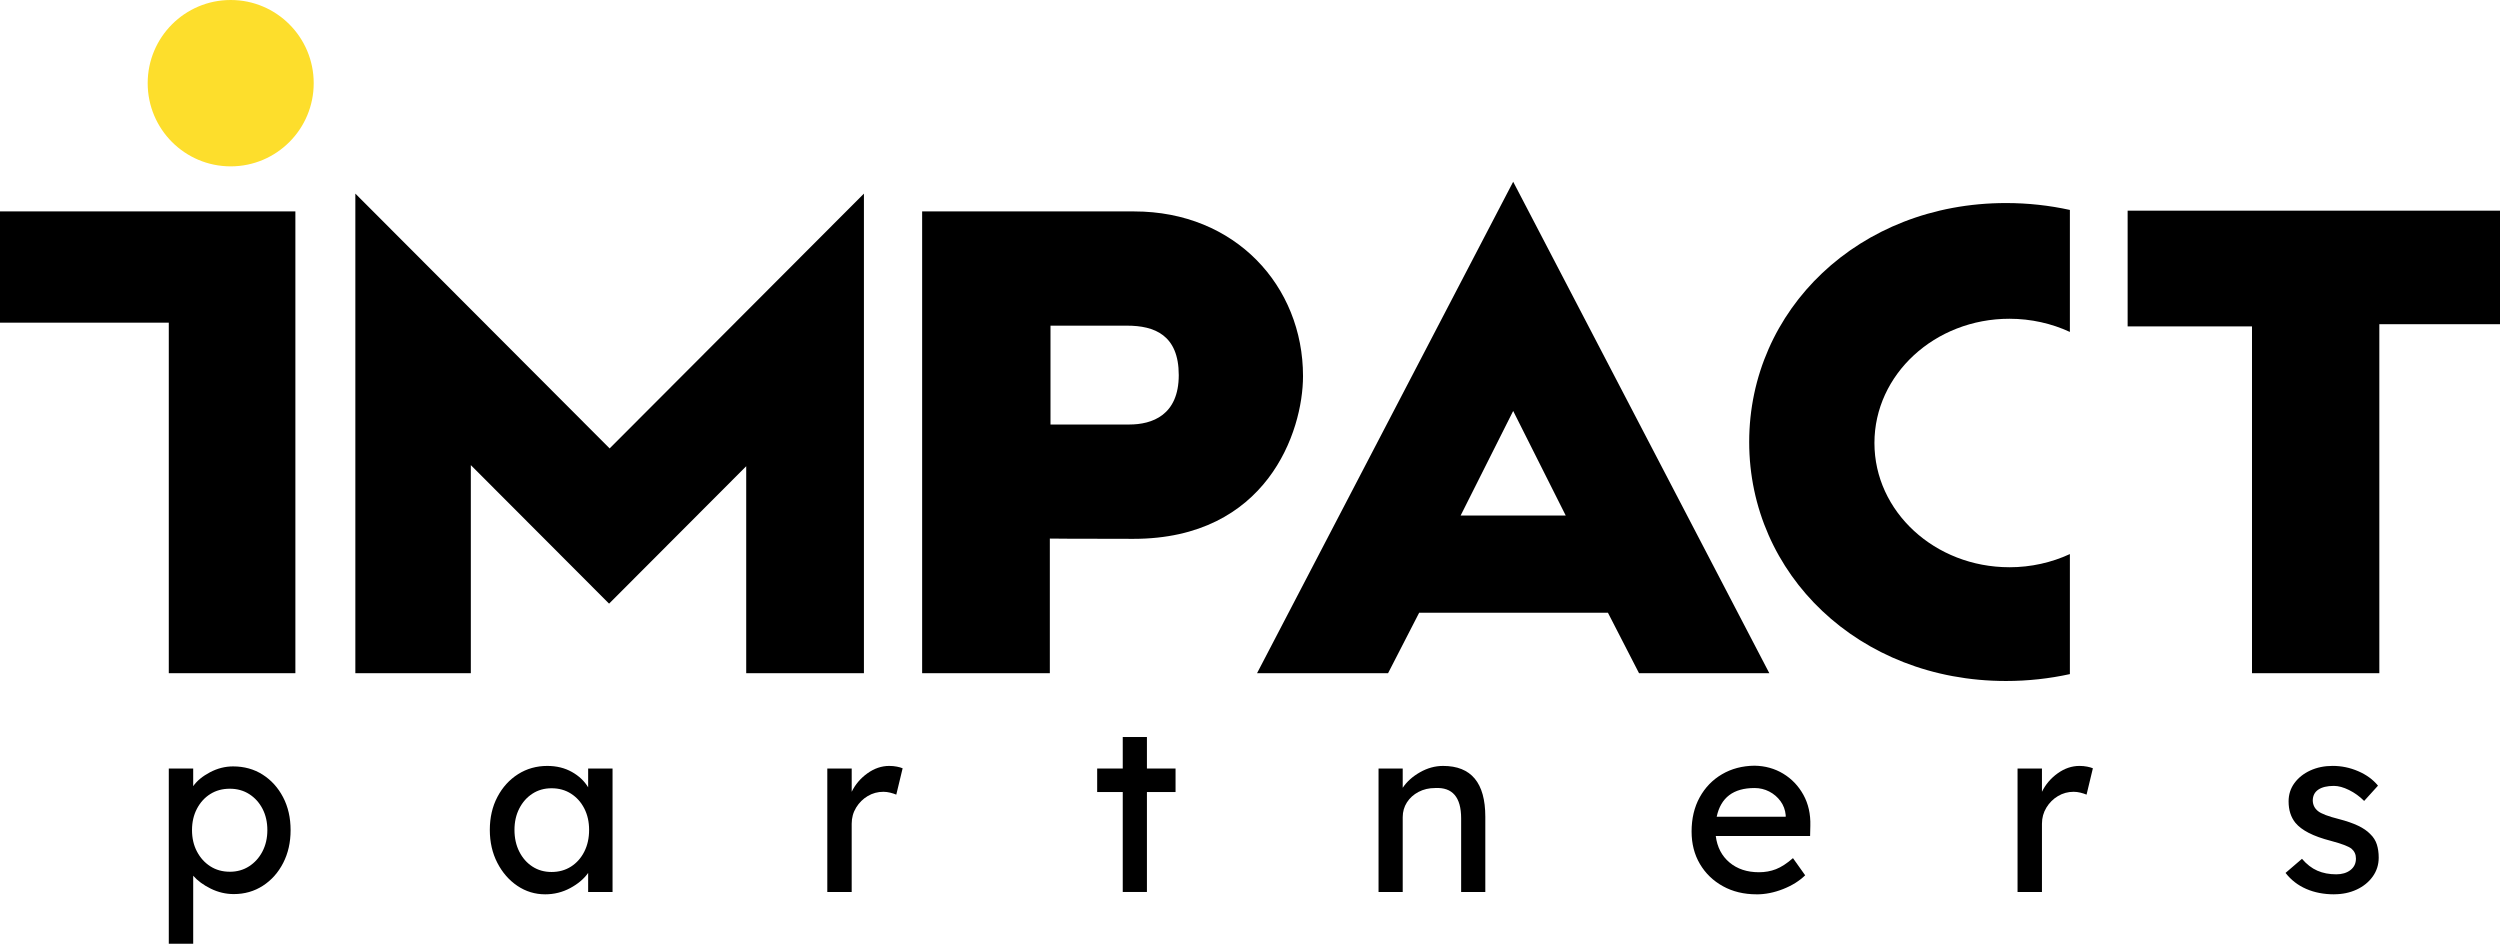<?xml version="1.0" encoding="UTF-8"?><svg id="Calque_1" xmlns="http://www.w3.org/2000/svg" viewBox="0 0 151 57"><defs><style>.cls-1{fill:#fdde2c;}</style></defs><path d="M0,12.77H17.841v27.891h-7.646V19.49H0v-6.721Z"/><path d="M21.463,11.694v28.967h6.975v-12.568l8.35,8.367,8.283-8.3v12.501h7.11V11.694l-15.359,15.391-15.359-15.391Z"/><path d="M68.508,12.77h-12.811v27.891h7.713v-8.132s1.163,.017,5.053,.017c8.049,0,10.239-6.469,10.239-9.829,0-5.444-4.091-9.947-10.195-9.947Zm-.296,12.87h-4.762v-5.97h4.628c1.643,0,3.119,.56,3.119,2.985s-1.61,2.985-2.985,2.985Z"/><path d="M91.396,10.977l-15.471,29.684h7.914l1.878-3.652h11.402l1.878,3.652h7.87l-15.471-29.684Zm-3.175,20.163l3.175-6.318,3.175,6.318h-6.349Z"/><path d="M121.368,34.261c-4.502,0-8.152-3.36-8.152-7.504s3.65-7.504,8.152-7.504c1.314,0,2.554,.288,3.653,.796v-7.369c-1.236-.271-2.527-.416-3.857-.416-8.908,0-15.513,6.462-15.513,14.434s6.605,14.434,15.513,14.434c1.33,0,2.621-.145,3.857-.416v-7.25c-1.099,.508-2.339,.796-3.653,.796Z"/><path d="M128.509,12.725h22.491v6.855h-7.288v21.081h-7.691V19.714h-7.512v-6.99Z"/><path class="cls-1" d="M13.934,10.048c2.769,0,5.014-2.249,5.014-5.024S16.703-0,13.934-0s-5.014,2.249-5.014,5.024,2.245,5.024,5.014,5.024Z"/><path d="M10.195,57v-10.581h1.474v1.065c.227-.322,.565-.601,1.014-.838,.449-.237,.914-.355,1.396-.355,.671,0,1.266,.166,1.786,.497,.52,.332,.931,.786,1.233,1.364,.302,.578,.454,1.24,.454,1.988,0,.739-.149,1.399-.447,1.981-.298,.582-.706,1.042-1.226,1.378-.52,.336-1.106,.504-1.758,.504-.482,0-.945-.109-1.389-.327-.444-.218-.799-.478-1.063-.781v4.105h-1.474Zm3.685-4.346c.435,0,.822-.109,1.162-.327,.34-.218,.61-.516,.808-.895,.198-.379,.298-.81,.298-1.292s-.097-.911-.291-1.286c-.194-.374-.461-.67-.801-.888-.34-.218-.733-.327-1.177-.327-.444,0-.836,.107-1.176,.32-.34,.213-.61,.509-.808,.888-.199,.379-.298,.81-.298,1.292s.099,.914,.298,1.292c.198,.379,.468,.677,.808,.895,.34,.218,.732,.327,1.176,.327Z"/><path d="M32.931,54.017c-.614,0-1.174-.17-1.68-.511-.506-.341-.91-.805-1.212-1.392-.303-.587-.454-1.25-.454-1.988,0-.748,.153-1.413,.461-1.996,.307-.582,.723-1.039,1.247-1.371,.524-.331,1.113-.497,1.765-.497,.557,0,1.051,.121,1.481,.362,.43,.241,.758,.552,.985,.93v-1.136h1.474v7.457h-1.474v-1.15c-.255,.36-.617,.665-1.084,.916-.468,.251-.971,.376-1.51,.376Zm.383-1.349c.444,0,.836-.109,1.177-.327,.34-.218,.607-.518,.801-.902,.194-.383,.29-.821,.29-1.314,0-.483-.097-.914-.29-1.292-.194-.379-.461-.677-.801-.895-.34-.218-.733-.327-1.177-.327-.435,0-.82,.109-1.155,.327-.336,.218-.6,.516-.794,.895-.194,.379-.291,.81-.291,1.292,0,.492,.097,.93,.291,1.314,.194,.384,.458,.684,.794,.902,.335,.218,.72,.327,1.155,.327Z"/><path d="M49.969,53.875v-7.457h1.474v1.406c.217-.445,.534-.817,.95-1.115,.416-.298,.855-.447,1.318-.447,.161,0,.314,.014,.461,.043,.146,.028,.262,.062,.347,.1l-.383,1.591c-.113-.047-.239-.088-.376-.121-.137-.033-.272-.05-.404-.05-.34,0-.654,.085-.943,.256-.288,.17-.522,.403-.702,.696-.18,.294-.269,.62-.269,.98v4.119h-1.474Z"/><path d="M67.814,53.875v-6.036h-1.545v-1.42h1.545v-1.903h1.46v1.903h1.729v1.42h-1.729v6.036h-1.46Z"/><path d="M83.264,53.875v-7.457h1.46v1.165c.246-.369,.593-.682,1.042-.937,.449-.256,.914-.384,1.396-.384,1.701,0,2.551,1.023,2.551,3.068v4.545h-1.46v-4.446c0-1.278-.524-1.889-1.573-1.832-.369,0-.702,.078-.999,.234-.298,.156-.532,.367-.702,.632-.17,.265-.255,.564-.255,.895v4.517h-1.46Z"/><path d="M106.098,54.017c-.765,0-1.443-.163-2.034-.49-.591-.327-1.054-.774-1.389-1.342-.336-.568-.503-1.222-.503-1.96,0-.786,.163-1.474,.489-2.067,.326-.592,.774-1.056,1.346-1.392,.572-.336,1.227-.509,1.964-.518,.642,.01,1.221,.171,1.736,.483,.515,.312,.921,.739,1.219,1.278,.298,.54,.437,1.16,.418,1.861l-.014,.625h-5.698c.085,.672,.361,1.205,.829,1.598,.468,.393,1.061,.59,1.779,.59,.368,0,.711-.061,1.028-.185,.316-.123,.659-.345,1.027-.667l.737,1.037c-.35,.341-.794,.618-1.332,.831-.539,.213-1.073,.32-1.602,.32Zm-.127-6.42c-1.276,0-2.037,.578-2.283,1.733h4.168v-.1c-.029-.312-.133-.592-.312-.838-.18-.246-.406-.44-.68-.582-.275-.142-.572-.213-.893-.213Z"/><path d="M121.86,53.875v-7.457h1.474v1.406c.218-.445,.534-.817,.95-1.115,.416-.298,.855-.447,1.318-.447,.161,0,.314,.014,.461,.043,.146,.028,.262,.062,.347,.1l-.382,1.591c-.114-.047-.239-.088-.376-.121-.137-.033-.272-.05-.404-.05-.34,0-.654,.085-.943,.256-.288,.17-.522,.403-.701,.696-.18,.294-.27,.62-.27,.98v4.119h-1.474Z"/><path d="M140.981,54.017c-.624,0-1.186-.109-1.687-.327-.501-.218-.917-.54-1.247-.966l.992-.852c.283,.332,.593,.571,.928,.717,.336,.147,.716,.22,1.142,.22,.349,0,.635-.085,.857-.256,.222-.171,.333-.402,.333-.696,0-.246-.09-.445-.269-.597-.18-.142-.591-.298-1.233-.469-.549-.142-.997-.303-1.347-.483-.35-.18-.619-.383-.808-.611-.274-.341-.411-.772-.411-1.292,0-.417,.118-.786,.354-1.108,.237-.322,.555-.575,.957-.76,.402-.185,.853-.277,1.354-.277,.529,0,1.042,.106,1.538,.32,.496,.213,.895,.504,1.197,.874l-.836,.923c-.274-.275-.579-.495-.914-.66-.336-.166-.64-.249-.914-.249-.407,0-.721,.076-.943,.227-.222,.151-.333,.374-.333,.667,.009,.256,.113,.464,.312,.625,.198,.161,.619,.322,1.261,.483,.473,.123,.863,.258,1.17,.405,.307,.147,.55,.315,.73,.504,.189,.18,.321,.388,.397,.625,.075,.237,.113,.502,.113,.795,0,.426-.121,.807-.361,1.143-.241,.336-.565,.599-.971,.788-.407,.189-.86,.284-1.361,.284Z"/></svg>